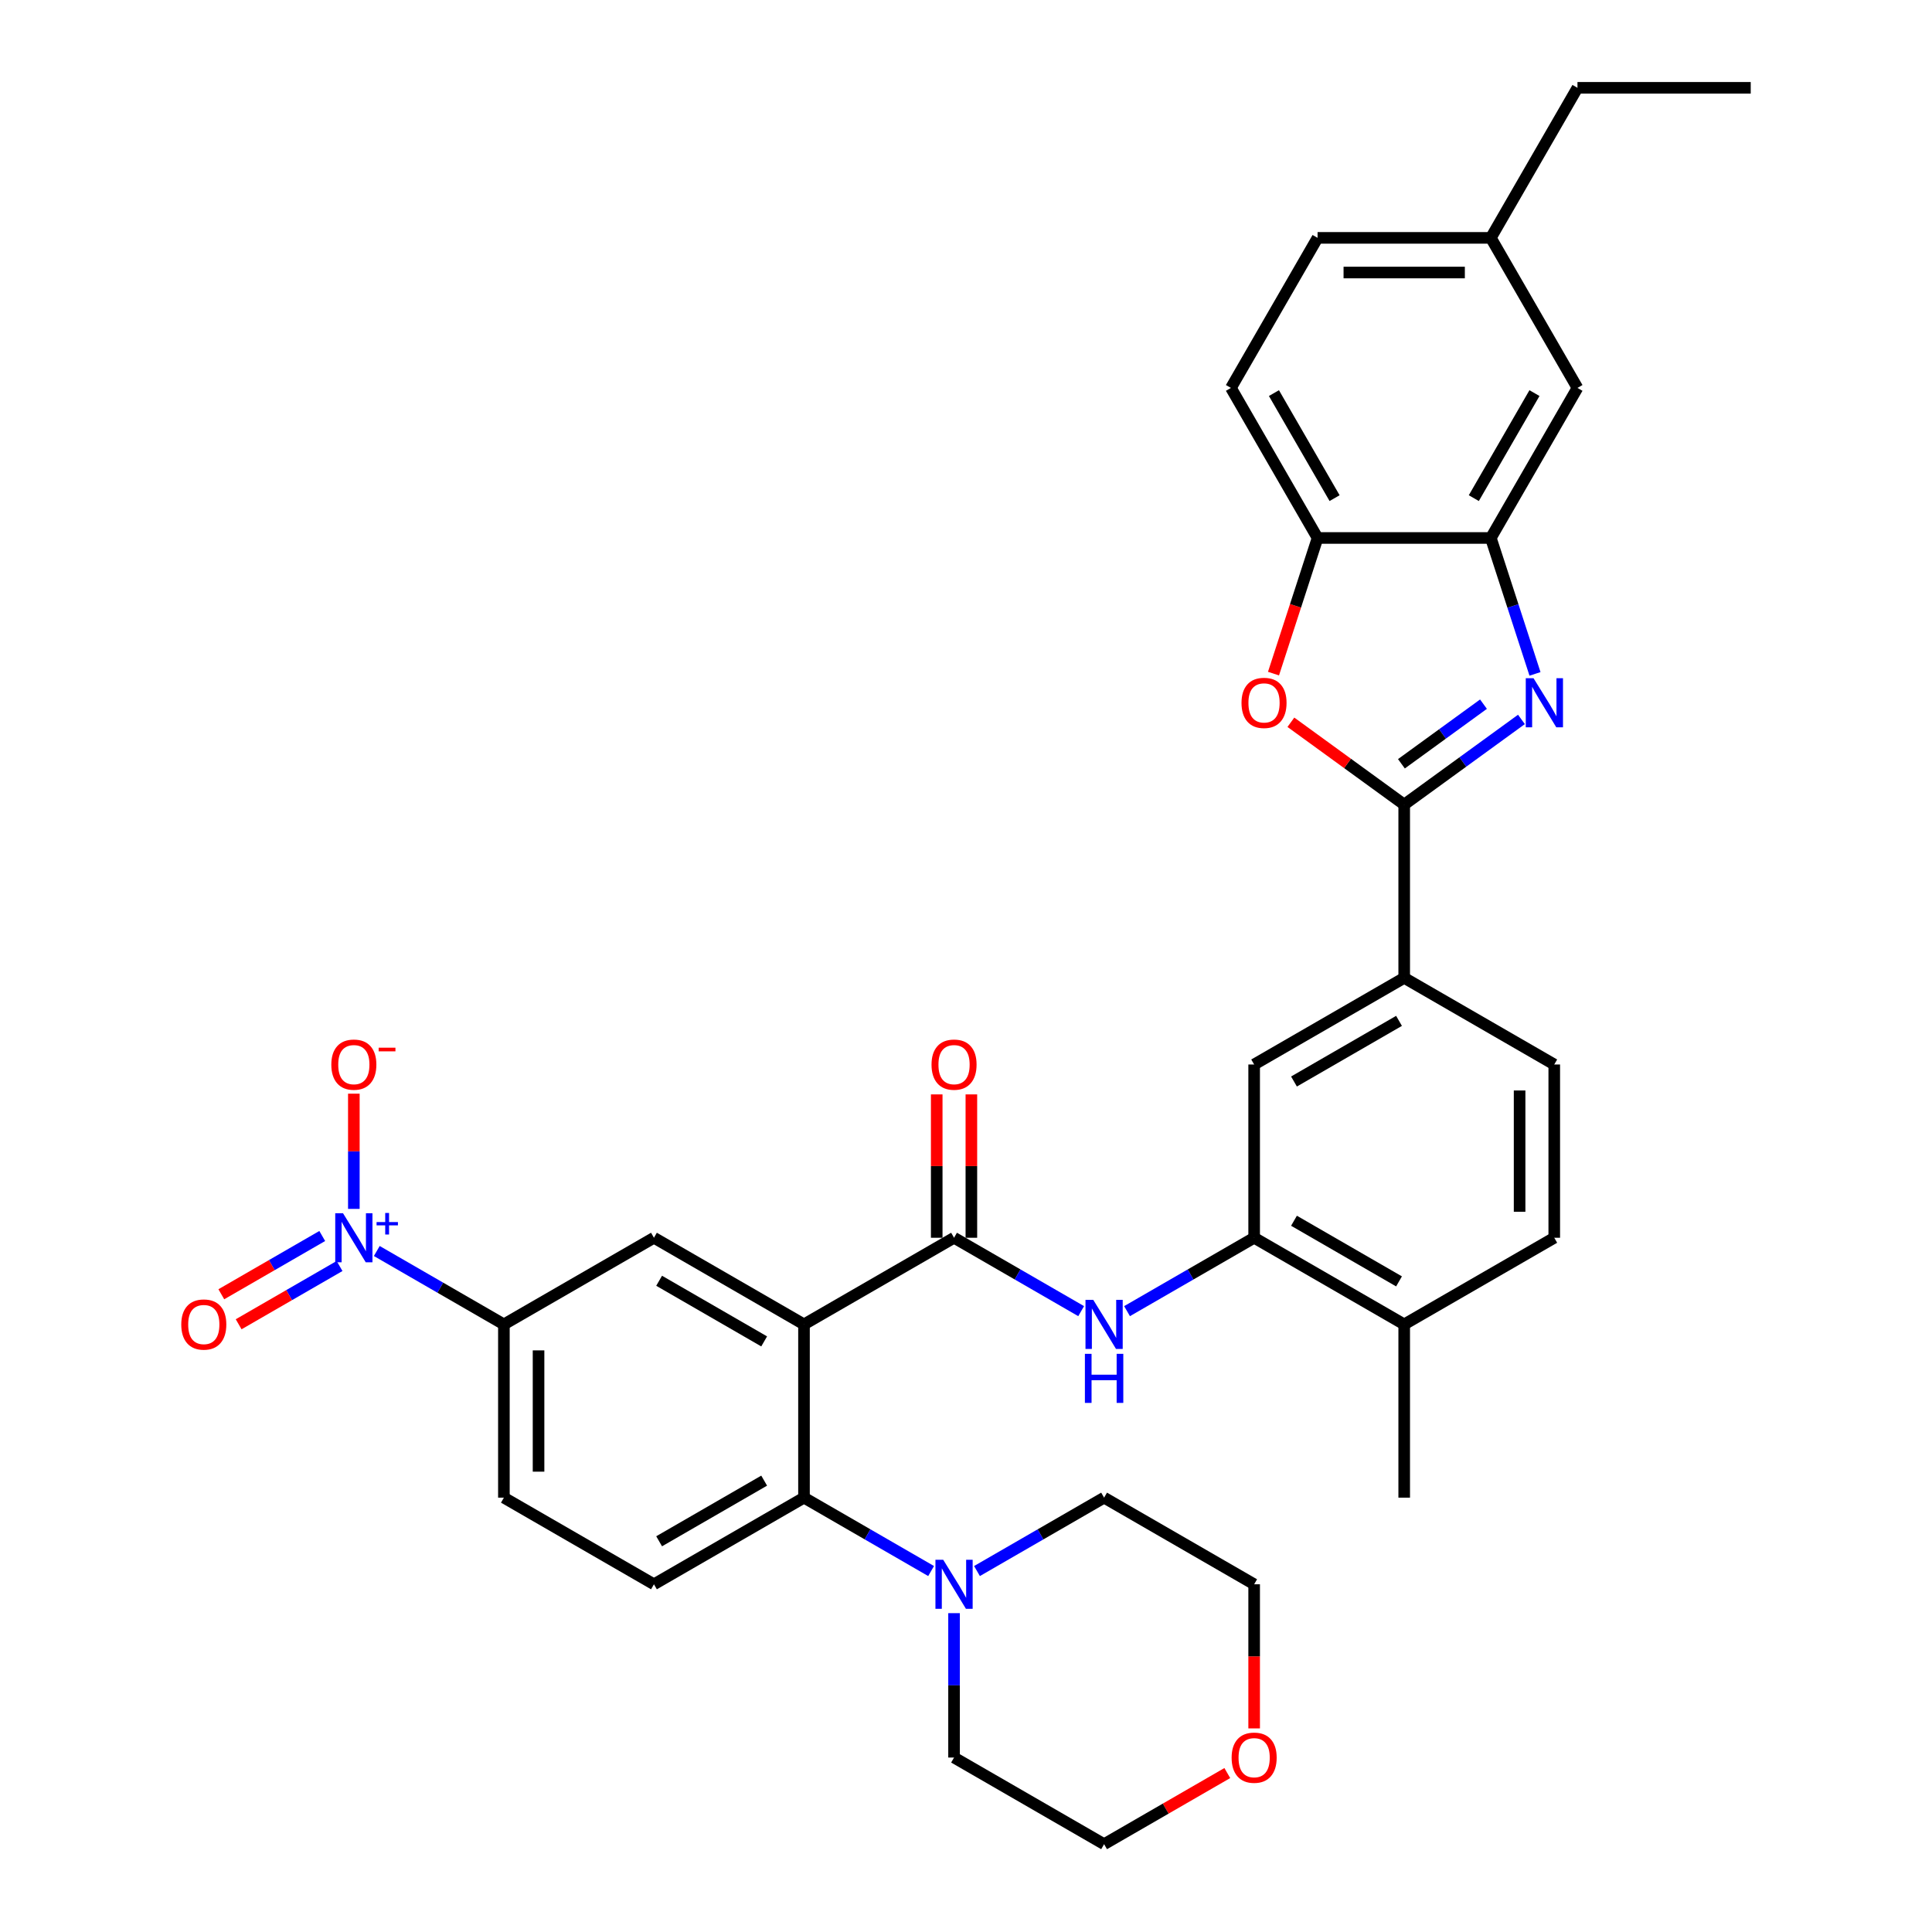 <?xml version='1.0' encoding='iso-8859-1'?>
<svg version='1.1' baseProfile='full'
              xmlns='http://www.w3.org/2000/svg'
                      xmlns:rdkit='http://www.rdkit.org/xml'
                      xmlns:xlink='http://www.w3.org/1999/xlink'
                  xml:space='preserve'
width='1000px' height='1000px' viewBox='0 0 1000 1000'>
<!-- END OF HEADER -->
<rect style='opacity:1.0;fill:#FFFFFF;stroke:none' width='1000' height='1000' x='0' y='0'> </rect>
<path class='bond-2' d='M 416.148,685.502 L 493.814,640.661' style='fill:none;fill-rule:evenodd;stroke:#000000;stroke-width:6px;stroke-linecap:butt;stroke-linejoin:miter;stroke-opacity:1' />
<path class='bond-4' d='M 416.148,685.502 L 416.148,775.183' style='fill:none;fill-rule:evenodd;stroke:#000000;stroke-width:6px;stroke-linecap:butt;stroke-linejoin:miter;stroke-opacity:1' />
<path class='bond-8' d='M 416.148,685.502 L 338.482,640.661' style='fill:none;fill-rule:evenodd;stroke:#000000;stroke-width:6px;stroke-linecap:butt;stroke-linejoin:miter;stroke-opacity:1' />
<path class='bond-8' d='M 395.53,694.309 L 341.164,662.921' style='fill:none;fill-rule:evenodd;stroke:#000000;stroke-width:6px;stroke-linecap:butt;stroke-linejoin:miter;stroke-opacity:1' />
<path class='bond-0' d='M 787.493,372.372 L 757.153,394.415' style='fill:none;fill-rule:evenodd;stroke:#0000FF;stroke-width:6px;stroke-linecap:butt;stroke-linejoin:miter;stroke-opacity:1' />
<path class='bond-0' d='M 757.153,394.415 L 726.813,416.458' style='fill:none;fill-rule:evenodd;stroke:#000000;stroke-width:6px;stroke-linecap:butt;stroke-linejoin:miter;stroke-opacity:1' />
<path class='bond-0' d='M 767.848,364.474 L 746.61,379.904' style='fill:none;fill-rule:evenodd;stroke:#0000FF;stroke-width:6px;stroke-linecap:butt;stroke-linejoin:miter;stroke-opacity:1' />
<path class='bond-0' d='M 746.61,379.904 L 725.372,395.335' style='fill:none;fill-rule:evenodd;stroke:#000000;stroke-width:6px;stroke-linecap:butt;stroke-linejoin:miter;stroke-opacity:1' />
<path class='bond-6' d='M 794.512,348.804 L 783.083,313.629' style='fill:none;fill-rule:evenodd;stroke:#0000FF;stroke-width:6px;stroke-linecap:butt;stroke-linejoin:miter;stroke-opacity:1' />
<path class='bond-6' d='M 783.083,313.629 L 771.653,278.453' style='fill:none;fill-rule:evenodd;stroke:#000000;stroke-width:6px;stroke-linecap:butt;stroke-linejoin:miter;stroke-opacity:1' />
<path class='bond-1' d='M 726.813,416.458 L 726.813,506.139' style='fill:none;fill-rule:evenodd;stroke:#000000;stroke-width:6px;stroke-linecap:butt;stroke-linejoin:miter;stroke-opacity:1' />
<path class='bond-5' d='M 726.813,416.458 L 697.486,395.151' style='fill:none;fill-rule:evenodd;stroke:#000000;stroke-width:6px;stroke-linecap:butt;stroke-linejoin:miter;stroke-opacity:1' />
<path class='bond-5' d='M 697.486,395.151 L 668.16,373.844' style='fill:none;fill-rule:evenodd;stroke:#FF0000;stroke-width:6px;stroke-linecap:butt;stroke-linejoin:miter;stroke-opacity:1' />
<path class='bond-7' d='M 493.814,640.661 L 526.71,659.654' style='fill:none;fill-rule:evenodd;stroke:#000000;stroke-width:6px;stroke-linecap:butt;stroke-linejoin:miter;stroke-opacity:1' />
<path class='bond-7' d='M 526.71,659.654 L 559.607,678.647' style='fill:none;fill-rule:evenodd;stroke:#0000FF;stroke-width:6px;stroke-linecap:butt;stroke-linejoin:miter;stroke-opacity:1' />
<path class='bond-18' d='M 502.782,640.661 L 502.782,603.56' style='fill:none;fill-rule:evenodd;stroke:#000000;stroke-width:6px;stroke-linecap:butt;stroke-linejoin:miter;stroke-opacity:1' />
<path class='bond-18' d='M 502.782,603.56 L 502.782,566.459' style='fill:none;fill-rule:evenodd;stroke:#FF0000;stroke-width:6px;stroke-linecap:butt;stroke-linejoin:miter;stroke-opacity:1' />
<path class='bond-18' d='M 484.846,640.661 L 484.846,603.56' style='fill:none;fill-rule:evenodd;stroke:#000000;stroke-width:6px;stroke-linecap:butt;stroke-linejoin:miter;stroke-opacity:1' />
<path class='bond-18' d='M 484.846,603.56 L 484.846,566.459' style='fill:none;fill-rule:evenodd;stroke:#FF0000;stroke-width:6px;stroke-linecap:butt;stroke-linejoin:miter;stroke-opacity:1' />
<path class='bond-3' d='M 195.023,647.517 L 227.919,666.509' style='fill:none;fill-rule:evenodd;stroke:#0000FF;stroke-width:6px;stroke-linecap:butt;stroke-linejoin:miter;stroke-opacity:1' />
<path class='bond-3' d='M 227.919,666.509 L 260.816,685.502' style='fill:none;fill-rule:evenodd;stroke:#000000;stroke-width:6px;stroke-linecap:butt;stroke-linejoin:miter;stroke-opacity:1' />
<path class='bond-16' d='M 183.15,625.72 L 183.15,595.903' style='fill:none;fill-rule:evenodd;stroke:#0000FF;stroke-width:6px;stroke-linecap:butt;stroke-linejoin:miter;stroke-opacity:1' />
<path class='bond-16' d='M 183.15,595.903 L 183.15,566.086' style='fill:none;fill-rule:evenodd;stroke:#FF0000;stroke-width:6px;stroke-linecap:butt;stroke-linejoin:miter;stroke-opacity:1' />
<path class='bond-17' d='M 166.792,639.75 L 140.674,654.829' style='fill:none;fill-rule:evenodd;stroke:#0000FF;stroke-width:6px;stroke-linecap:butt;stroke-linejoin:miter;stroke-opacity:1' />
<path class='bond-17' d='M 140.674,654.829 L 114.557,669.908' style='fill:none;fill-rule:evenodd;stroke:#FF0000;stroke-width:6px;stroke-linecap:butt;stroke-linejoin:miter;stroke-opacity:1' />
<path class='bond-17' d='M 175.76,655.283 L 149.642,670.362' style='fill:none;fill-rule:evenodd;stroke:#0000FF;stroke-width:6px;stroke-linecap:butt;stroke-linejoin:miter;stroke-opacity:1' />
<path class='bond-17' d='M 149.642,670.362 L 123.525,685.441' style='fill:none;fill-rule:evenodd;stroke:#FF0000;stroke-width:6px;stroke-linecap:butt;stroke-linejoin:miter;stroke-opacity:1' />
<path class='bond-11' d='M 416.148,775.183 L 449.044,794.176' style='fill:none;fill-rule:evenodd;stroke:#000000;stroke-width:6px;stroke-linecap:butt;stroke-linejoin:miter;stroke-opacity:1' />
<path class='bond-11' d='M 449.044,794.176 L 481.94,813.168' style='fill:none;fill-rule:evenodd;stroke:#0000FF;stroke-width:6px;stroke-linecap:butt;stroke-linejoin:miter;stroke-opacity:1' />
<path class='bond-15' d='M 416.148,775.183 L 338.482,820.024' style='fill:none;fill-rule:evenodd;stroke:#000000;stroke-width:6px;stroke-linecap:butt;stroke-linejoin:miter;stroke-opacity:1' />
<path class='bond-15' d='M 395.53,766.376 L 341.164,797.764' style='fill:none;fill-rule:evenodd;stroke:#000000;stroke-width:6px;stroke-linecap:butt;stroke-linejoin:miter;stroke-opacity:1' />
<path class='bond-12' d='M 659.16,348.661 L 670.566,313.557' style='fill:none;fill-rule:evenodd;stroke:#FF0000;stroke-width:6px;stroke-linecap:butt;stroke-linejoin:miter;stroke-opacity:1' />
<path class='bond-12' d='M 670.566,313.557 L 681.972,278.453' style='fill:none;fill-rule:evenodd;stroke:#000000;stroke-width:6px;stroke-linecap:butt;stroke-linejoin:miter;stroke-opacity:1' />
<path class='bond-20' d='M 771.653,278.453 L 816.494,200.787' style='fill:none;fill-rule:evenodd;stroke:#000000;stroke-width:6px;stroke-linecap:butt;stroke-linejoin:miter;stroke-opacity:1' />
<path class='bond-20' d='M 762.846,257.835 L 794.235,203.469' style='fill:none;fill-rule:evenodd;stroke:#000000;stroke-width:6px;stroke-linecap:butt;stroke-linejoin:miter;stroke-opacity:1' />
<path class='bond-38' d='M 771.653,278.453 L 681.972,278.453' style='fill:none;fill-rule:evenodd;stroke:#000000;stroke-width:6px;stroke-linecap:butt;stroke-linejoin:miter;stroke-opacity:1' />
<path class='bond-10' d='M 583.354,678.647 L 616.25,659.654' style='fill:none;fill-rule:evenodd;stroke:#0000FF;stroke-width:6px;stroke-linecap:butt;stroke-linejoin:miter;stroke-opacity:1' />
<path class='bond-10' d='M 616.25,659.654 L 649.147,640.661' style='fill:none;fill-rule:evenodd;stroke:#000000;stroke-width:6px;stroke-linecap:butt;stroke-linejoin:miter;stroke-opacity:1' />
<path class='bond-9' d='M 338.482,640.661 L 260.816,685.502' style='fill:none;fill-rule:evenodd;stroke:#000000;stroke-width:6px;stroke-linecap:butt;stroke-linejoin:miter;stroke-opacity:1' />
<path class='bond-21' d='M 260.816,685.502 L 260.816,775.183' style='fill:none;fill-rule:evenodd;stroke:#000000;stroke-width:6px;stroke-linecap:butt;stroke-linejoin:miter;stroke-opacity:1' />
<path class='bond-21' d='M 278.752,698.954 L 278.752,761.731' style='fill:none;fill-rule:evenodd;stroke:#000000;stroke-width:6px;stroke-linecap:butt;stroke-linejoin:miter;stroke-opacity:1' />
<path class='bond-14' d='M 649.147,640.661 L 649.147,550.98' style='fill:none;fill-rule:evenodd;stroke:#000000;stroke-width:6px;stroke-linecap:butt;stroke-linejoin:miter;stroke-opacity:1' />
<path class='bond-19' d='M 649.147,640.661 L 726.813,685.502' style='fill:none;fill-rule:evenodd;stroke:#000000;stroke-width:6px;stroke-linecap:butt;stroke-linejoin:miter;stroke-opacity:1' />
<path class='bond-19' d='M 669.765,631.854 L 724.131,663.243' style='fill:none;fill-rule:evenodd;stroke:#000000;stroke-width:6px;stroke-linecap:butt;stroke-linejoin:miter;stroke-opacity:1' />
<path class='bond-28' d='M 505.688,813.168 L 538.584,794.176' style='fill:none;fill-rule:evenodd;stroke:#0000FF;stroke-width:6px;stroke-linecap:butt;stroke-linejoin:miter;stroke-opacity:1' />
<path class='bond-28' d='M 538.584,794.176 L 571.48,775.183' style='fill:none;fill-rule:evenodd;stroke:#000000;stroke-width:6px;stroke-linecap:butt;stroke-linejoin:miter;stroke-opacity:1' />
<path class='bond-29' d='M 493.814,834.965 L 493.814,872.335' style='fill:none;fill-rule:evenodd;stroke:#0000FF;stroke-width:6px;stroke-linecap:butt;stroke-linejoin:miter;stroke-opacity:1' />
<path class='bond-29' d='M 493.814,872.335 L 493.814,909.705' style='fill:none;fill-rule:evenodd;stroke:#000000;stroke-width:6px;stroke-linecap:butt;stroke-linejoin:miter;stroke-opacity:1' />
<path class='bond-23' d='M 681.972,278.453 L 637.132,200.787' style='fill:none;fill-rule:evenodd;stroke:#000000;stroke-width:6px;stroke-linecap:butt;stroke-linejoin:miter;stroke-opacity:1' />
<path class='bond-23' d='M 690.779,257.835 L 659.391,203.469' style='fill:none;fill-rule:evenodd;stroke:#000000;stroke-width:6px;stroke-linecap:butt;stroke-linejoin:miter;stroke-opacity:1' />
<path class='bond-13' d='M 726.813,506.139 L 649.147,550.98' style='fill:none;fill-rule:evenodd;stroke:#000000;stroke-width:6px;stroke-linecap:butt;stroke-linejoin:miter;stroke-opacity:1' />
<path class='bond-13' d='M 724.131,528.399 L 669.765,559.787' style='fill:none;fill-rule:evenodd;stroke:#000000;stroke-width:6px;stroke-linecap:butt;stroke-linejoin:miter;stroke-opacity:1' />
<path class='bond-37' d='M 726.813,506.139 L 804.479,550.98' style='fill:none;fill-rule:evenodd;stroke:#000000;stroke-width:6px;stroke-linecap:butt;stroke-linejoin:miter;stroke-opacity:1' />
<path class='bond-35' d='M 338.482,820.024 L 260.816,775.183' style='fill:none;fill-rule:evenodd;stroke:#000000;stroke-width:6px;stroke-linecap:butt;stroke-linejoin:miter;stroke-opacity:1' />
<path class='bond-24' d='M 726.813,685.502 L 804.479,640.661' style='fill:none;fill-rule:evenodd;stroke:#000000;stroke-width:6px;stroke-linecap:butt;stroke-linejoin:miter;stroke-opacity:1' />
<path class='bond-32' d='M 726.813,685.502 L 726.813,775.183' style='fill:none;fill-rule:evenodd;stroke:#000000;stroke-width:6px;stroke-linecap:butt;stroke-linejoin:miter;stroke-opacity:1' />
<path class='bond-26' d='M 816.494,200.787 L 771.653,123.121' style='fill:none;fill-rule:evenodd;stroke:#000000;stroke-width:6px;stroke-linecap:butt;stroke-linejoin:miter;stroke-opacity:1' />
<path class='bond-22' d='M 804.479,550.98 L 804.479,640.661' style='fill:none;fill-rule:evenodd;stroke:#000000;stroke-width:6px;stroke-linecap:butt;stroke-linejoin:miter;stroke-opacity:1' />
<path class='bond-22' d='M 786.543,564.432 L 786.543,627.209' style='fill:none;fill-rule:evenodd;stroke:#000000;stroke-width:6px;stroke-linecap:butt;stroke-linejoin:miter;stroke-opacity:1' />
<path class='bond-27' d='M 637.132,200.787 L 681.972,123.121' style='fill:none;fill-rule:evenodd;stroke:#000000;stroke-width:6px;stroke-linecap:butt;stroke-linejoin:miter;stroke-opacity:1' />
<path class='bond-25' d='M 635.246,917.73 L 603.363,936.138' style='fill:none;fill-rule:evenodd;stroke:#FF0000;stroke-width:6px;stroke-linecap:butt;stroke-linejoin:miter;stroke-opacity:1' />
<path class='bond-25' d='M 603.363,936.138 L 571.48,954.545' style='fill:none;fill-rule:evenodd;stroke:#000000;stroke-width:6px;stroke-linecap:butt;stroke-linejoin:miter;stroke-opacity:1' />
<path class='bond-36' d='M 649.147,894.62 L 649.147,857.322' style='fill:none;fill-rule:evenodd;stroke:#FF0000;stroke-width:6px;stroke-linecap:butt;stroke-linejoin:miter;stroke-opacity:1' />
<path class='bond-36' d='M 649.147,857.322 L 649.147,820.024' style='fill:none;fill-rule:evenodd;stroke:#000000;stroke-width:6px;stroke-linecap:butt;stroke-linejoin:miter;stroke-opacity:1' />
<path class='bond-33' d='M 771.653,123.121 L 816.494,45.455' style='fill:none;fill-rule:evenodd;stroke:#000000;stroke-width:6px;stroke-linecap:butt;stroke-linejoin:miter;stroke-opacity:1' />
<path class='bond-39' d='M 771.653,123.121 L 681.972,123.121' style='fill:none;fill-rule:evenodd;stroke:#000000;stroke-width:6px;stroke-linecap:butt;stroke-linejoin:miter;stroke-opacity:1' />
<path class='bond-39' d='M 758.201,141.057 L 695.424,141.057' style='fill:none;fill-rule:evenodd;stroke:#000000;stroke-width:6px;stroke-linecap:butt;stroke-linejoin:miter;stroke-opacity:1' />
<path class='bond-31' d='M 571.48,775.183 L 649.147,820.024' style='fill:none;fill-rule:evenodd;stroke:#000000;stroke-width:6px;stroke-linecap:butt;stroke-linejoin:miter;stroke-opacity:1' />
<path class='bond-30' d='M 493.814,909.705 L 571.48,954.545' style='fill:none;fill-rule:evenodd;stroke:#000000;stroke-width:6px;stroke-linecap:butt;stroke-linejoin:miter;stroke-opacity:1' />
<path class='bond-34' d='M 816.494,45.455 L 906.175,45.455' style='fill:none;fill-rule:evenodd;stroke:#000000;stroke-width:6px;stroke-linecap:butt;stroke-linejoin:miter;stroke-opacity:1' />
<path  class='atom-1' d='M 793.752 351.046
L 802.075 364.498
Q 802.9 365.826, 804.227 368.229
Q 805.554 370.633, 805.626 370.776
L 805.626 351.046
L 808.998 351.046
L 808.998 376.444
L 805.519 376.444
L 796.586 361.736
Q 795.546 360.014, 794.434 358.041
Q 793.358 356.068, 793.035 355.458
L 793.035 376.444
L 789.735 376.444
L 789.735 351.046
L 793.752 351.046
' fill='#0000FF'/>
<path  class='atom-4' d='M 177.535 627.962
L 185.858 641.415
Q 186.683 642.742, 188.01 645.145
Q 189.338 647.549, 189.409 647.692
L 189.409 627.962
L 192.781 627.962
L 192.781 653.36
L 189.302 653.36
L 180.369 638.652
Q 179.329 636.931, 178.217 634.958
Q 177.141 632.985, 176.818 632.375
L 176.818 653.36
L 173.518 653.36
L 173.518 627.962
L 177.535 627.962
' fill='#0000FF'/>
<path  class='atom-4' d='M 194.912 632.54
L 199.387 632.54
L 199.387 627.829
L 201.376 627.829
L 201.376 632.54
L 205.969 632.54
L 205.969 634.245
L 201.376 634.245
L 201.376 638.98
L 199.387 638.98
L 199.387 634.245
L 194.912 634.245
L 194.912 632.54
' fill='#0000FF'/>
<path  class='atom-6' d='M 642.601 363.817
Q 642.601 357.718, 645.614 354.311
Q 648.627 350.903, 654.259 350.903
Q 659.891 350.903, 662.905 354.311
Q 665.918 357.718, 665.918 363.817
Q 665.918 369.987, 662.869 373.502
Q 659.819 376.982, 654.259 376.982
Q 648.663 376.982, 645.614 373.502
Q 642.601 370.023, 642.601 363.817
M 654.259 374.112
Q 658.133 374.112, 660.214 371.529
Q 662.331 368.911, 662.331 363.817
Q 662.331 358.83, 660.214 356.319
Q 658.133 353.772, 654.259 353.772
Q 650.385 353.772, 648.269 356.284
Q 646.188 358.795, 646.188 363.817
Q 646.188 368.947, 648.269 371.529
Q 650.385 374.112, 654.259 374.112
' fill='#FF0000'/>
<path  class='atom-8' d='M 565.866 672.803
L 574.189 686.255
Q 575.014 687.582, 576.341 689.986
Q 577.668 692.389, 577.74 692.533
L 577.74 672.803
L 581.112 672.803
L 581.112 698.201
L 577.633 698.201
L 568.7 683.493
Q 567.66 681.771, 566.548 679.798
Q 565.472 677.825, 565.149 677.215
L 565.149 698.201
L 561.849 698.201
L 561.849 672.803
L 565.866 672.803
' fill='#0000FF'/>
<path  class='atom-8' d='M 561.544 700.741
L 564.988 700.741
L 564.988 711.538
L 577.973 711.538
L 577.973 700.741
L 581.417 700.741
L 581.417 726.138
L 577.973 726.138
L 577.973 714.408
L 564.988 714.408
L 564.988 726.138
L 561.544 726.138
L 561.544 700.741
' fill='#0000FF'/>
<path  class='atom-12' d='M 488.2 807.325
L 496.523 820.777
Q 497.348 822.104, 498.675 824.508
Q 500.002 826.911, 500.074 827.055
L 500.074 807.325
L 503.446 807.325
L 503.446 832.723
L 499.966 832.723
L 491.034 818.015
Q 489.994 816.293, 488.882 814.32
Q 487.806 812.347, 487.483 811.737
L 487.483 832.723
L 484.183 832.723
L 484.183 807.325
L 488.2 807.325
' fill='#0000FF'/>
<path  class='atom-17' d='M 171.491 551.052
Q 171.491 544.954, 174.504 541.546
Q 177.518 538.138, 183.15 538.138
Q 188.781 538.138, 191.795 541.546
Q 194.808 544.954, 194.808 551.052
Q 194.808 557.222, 191.759 560.737
Q 188.71 564.217, 183.15 564.217
Q 177.553 564.217, 174.504 560.737
Q 171.491 557.258, 171.491 551.052
M 183.15 561.347
Q 187.024 561.347, 189.104 558.764
Q 191.221 556.146, 191.221 551.052
Q 191.221 546.066, 189.104 543.554
Q 187.024 541.008, 183.15 541.008
Q 179.275 541.008, 177.159 543.519
Q 175.078 546.03, 175.078 551.052
Q 175.078 556.182, 177.159 558.764
Q 179.275 561.347, 183.15 561.347
' fill='#FF0000'/>
<path  class='atom-17' d='M 195.992 542.283
L 204.681 542.283
L 204.681 544.177
L 195.992 544.177
L 195.992 542.283
' fill='#FF0000'/>
<path  class='atom-18' d='M 93.825 685.574
Q 93.825 679.475, 96.838 676.067
Q 99.851 672.66, 105.483 672.66
Q 111.115 672.66, 114.129 676.067
Q 117.142 679.475, 117.142 685.574
Q 117.142 691.744, 114.093 695.259
Q 111.044 698.739, 105.483 698.739
Q 99.887 698.739, 96.838 695.259
Q 93.825 691.78, 93.825 685.574
M 105.483 695.869
Q 109.358 695.869, 111.438 693.286
Q 113.555 690.668, 113.555 685.574
Q 113.555 680.587, 111.438 678.076
Q 109.358 675.529, 105.483 675.529
Q 101.609 675.529, 99.493 678.04
Q 97.412 680.551, 97.412 685.574
Q 97.412 690.703, 99.493 693.286
Q 101.609 695.869, 105.483 695.869
' fill='#FF0000'/>
<path  class='atom-19' d='M 482.156 551.052
Q 482.156 544.954, 485.169 541.546
Q 488.182 538.138, 493.814 538.138
Q 499.446 538.138, 502.46 541.546
Q 505.473 544.954, 505.473 551.052
Q 505.473 557.222, 502.424 560.737
Q 499.375 564.217, 493.814 564.217
Q 488.218 564.217, 485.169 560.737
Q 482.156 557.258, 482.156 551.052
M 493.814 561.347
Q 497.689 561.347, 499.769 558.764
Q 501.886 556.146, 501.886 551.052
Q 501.886 546.066, 499.769 543.554
Q 497.689 541.008, 493.814 541.008
Q 489.94 541.008, 487.824 543.519
Q 485.743 546.03, 485.743 551.052
Q 485.743 556.182, 487.824 558.764
Q 489.94 561.347, 493.814 561.347
' fill='#FF0000'/>
<path  class='atom-26' d='M 637.488 909.777
Q 637.488 903.678, 640.501 900.27
Q 643.515 896.863, 649.147 896.863
Q 654.779 896.863, 657.792 900.27
Q 660.805 903.678, 660.805 909.777
Q 660.805 915.947, 657.756 919.462
Q 654.707 922.942, 649.147 922.942
Q 643.551 922.942, 640.501 919.462
Q 637.488 915.983, 637.488 909.777
M 649.147 920.072
Q 653.021 920.072, 655.101 917.489
Q 657.218 914.87, 657.218 909.777
Q 657.218 904.79, 655.101 902.279
Q 653.021 899.732, 649.147 899.732
Q 645.272 899.732, 643.156 902.243
Q 641.075 904.754, 641.075 909.777
Q 641.075 914.906, 643.156 917.489
Q 645.272 920.072, 649.147 920.072
' fill='#FF0000'/>
</svg>
